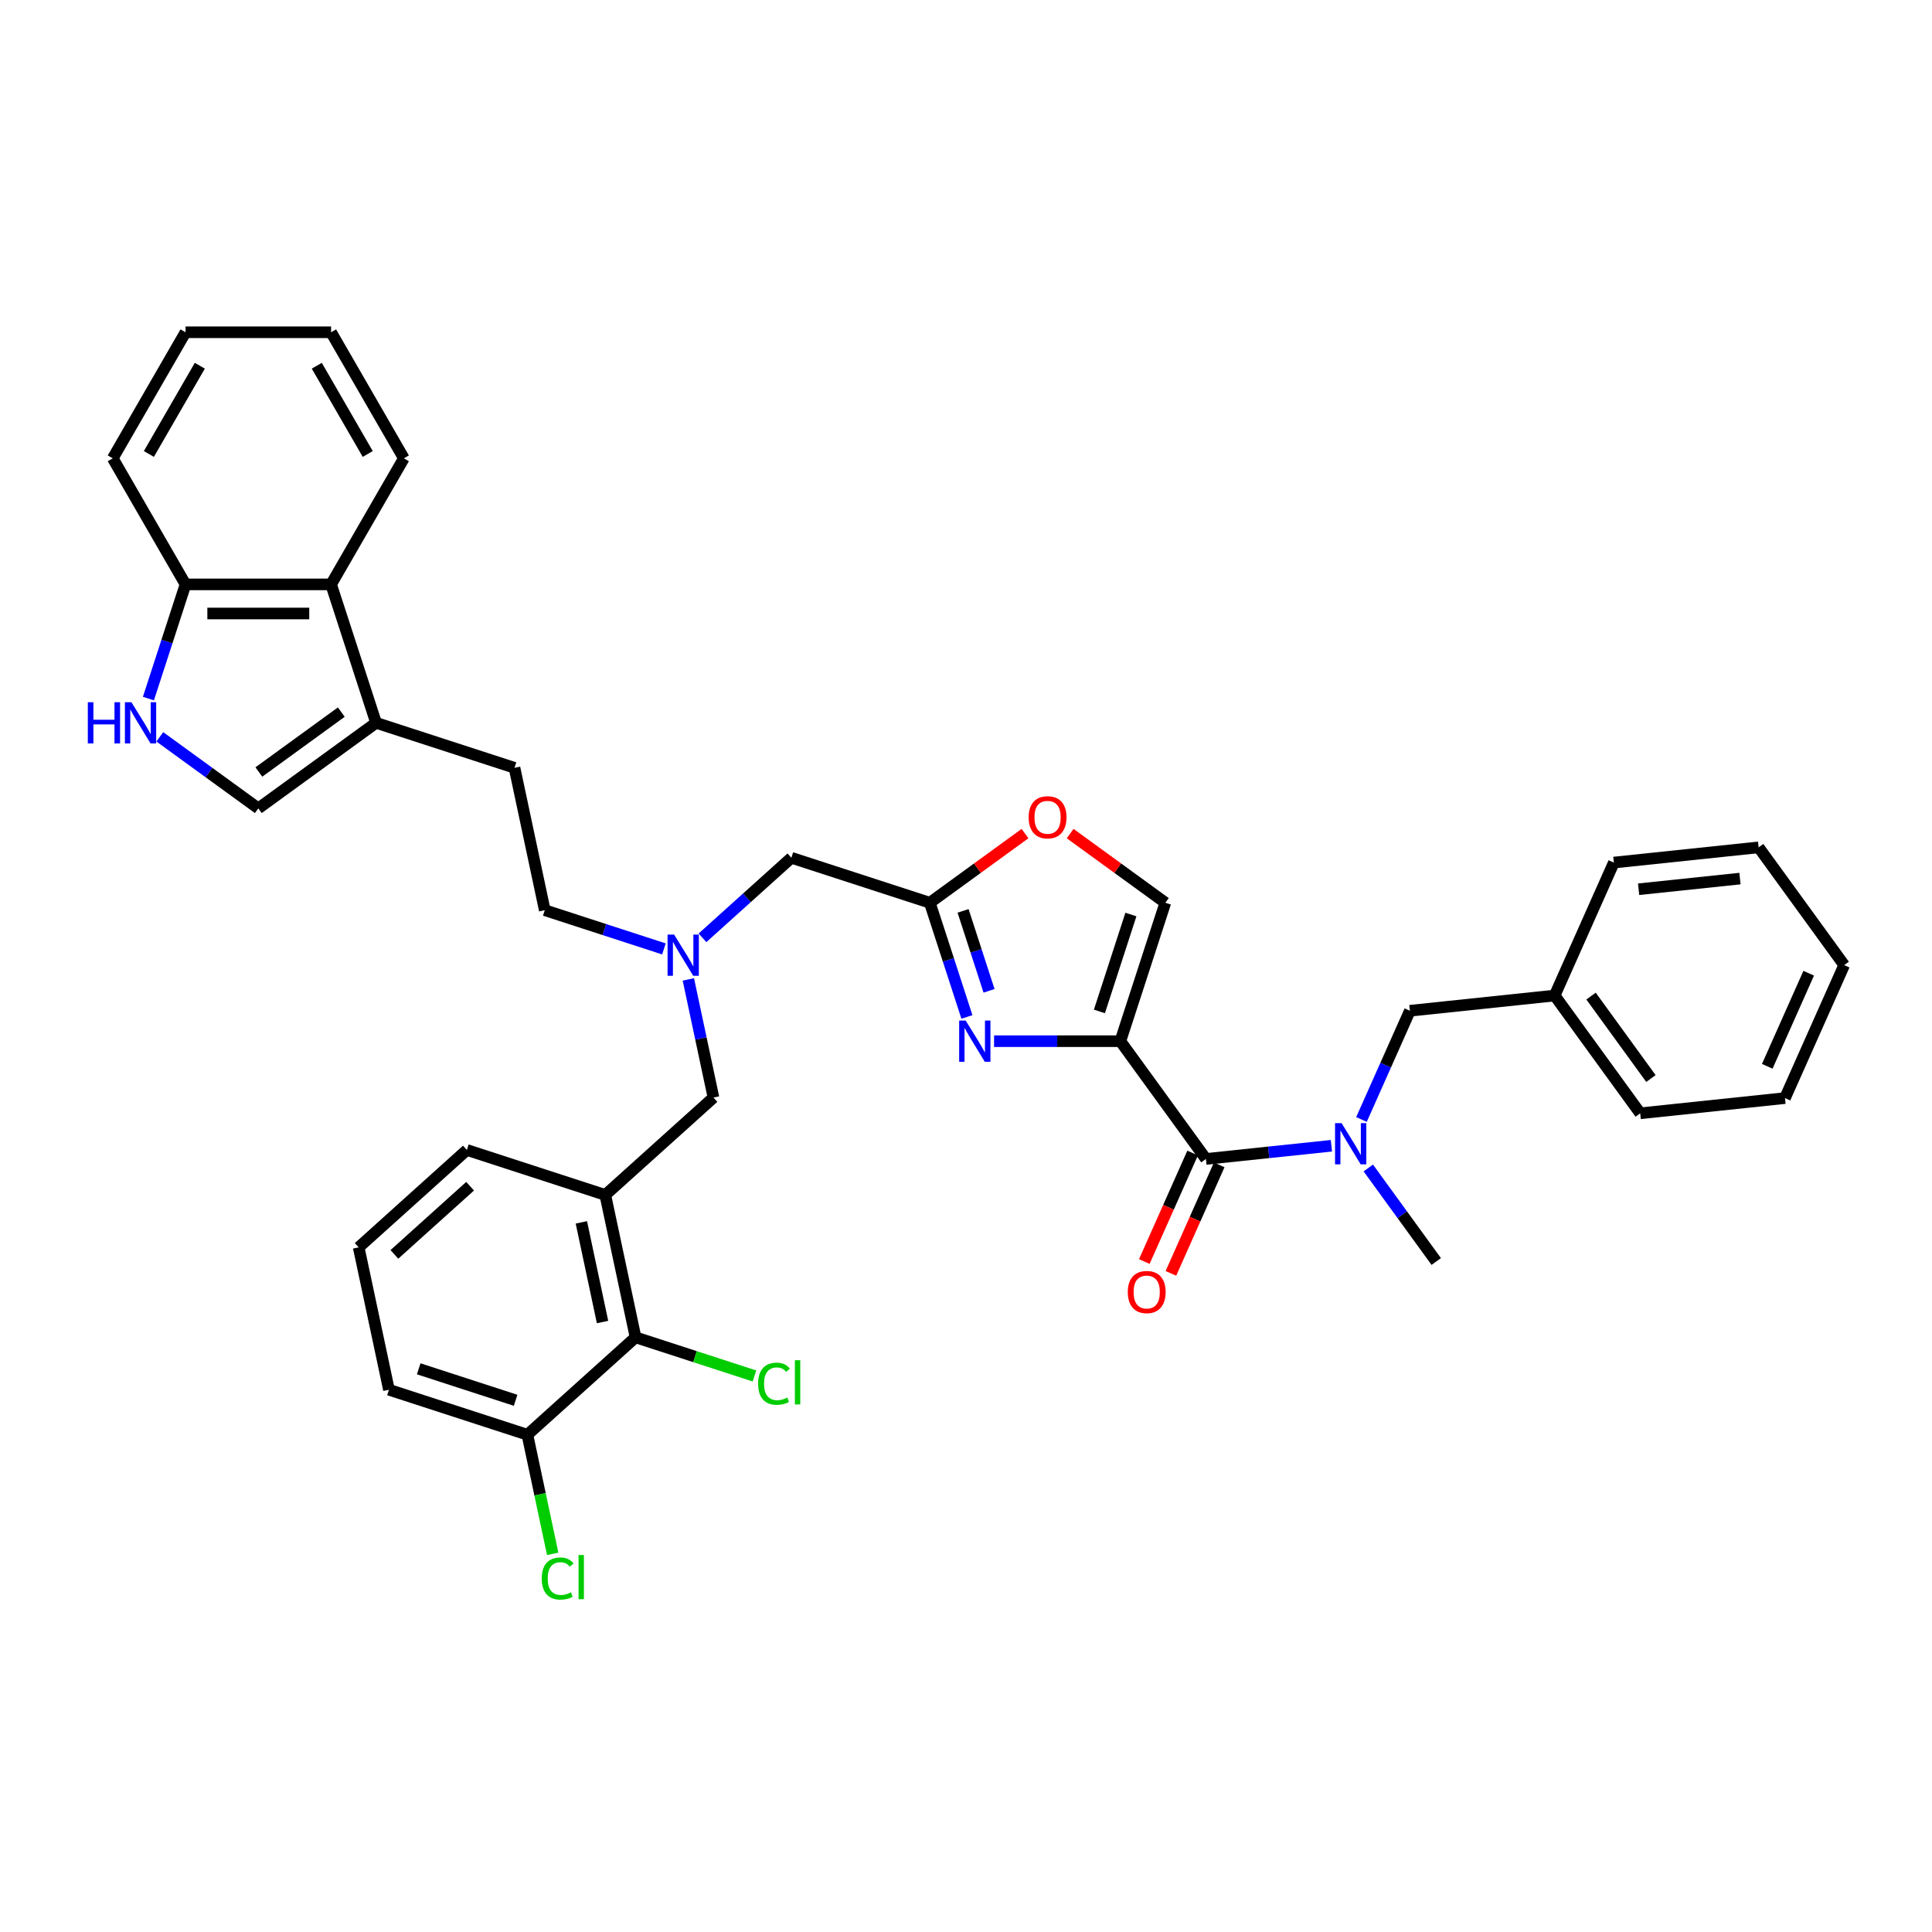 <?xml version='1.0' encoding='iso-8859-1'?>
<svg version='1.1' baseProfile='full'
              xmlns='http://www.w3.org/2000/svg'
                      xmlns:rdkit='http://www.rdkit.org/xml'
                      xmlns:xlink='http://www.w3.org/1999/xlink'
                  xml:space='preserve'
width='1000px' height='1000px' viewBox='0 0 1000 1000'>
<!-- END OF HEADER -->
<rect style='opacity:1.0;fill:#FFFFFF;stroke:none' width='1000' height='1000' x='0' y='0'> </rect>
<path class='bond-0' d='M 579.896,538.917 L 547.212,538.917' style='fill:none;fill-rule:evenodd;stroke:#000000;stroke-width:6px;stroke-linecap:butt;stroke-linejoin:miter;stroke-opacity:1' />
<path class='bond-0' d='M 547.212,538.917 L 514.529,538.917' style='fill:none;fill-rule:evenodd;stroke:#0000FF;stroke-width:6px;stroke-linecap:butt;stroke-linejoin:miter;stroke-opacity:1' />
<path class='bond-1' d='M 579.896,538.917 L 624.181,599.871' style='fill:none;fill-rule:evenodd;stroke:#000000;stroke-width:6px;stroke-linecap:butt;stroke-linejoin:miter;stroke-opacity:1' />
<path class='bond-3' d='M 579.896,538.917 L 603.178,467.262' style='fill:none;fill-rule:evenodd;stroke:#000000;stroke-width:6px;stroke-linecap:butt;stroke-linejoin:miter;stroke-opacity:1' />
<path class='bond-3' d='M 569.057,523.512 L 585.355,473.354' style='fill:none;fill-rule:evenodd;stroke:#000000;stroke-width:6px;stroke-linecap:butt;stroke-linejoin:miter;stroke-opacity:1' />
<path class='bond-2' d='M 500.475,526.365 L 490.873,496.814' style='fill:none;fill-rule:evenodd;stroke:#0000FF;stroke-width:6px;stroke-linecap:butt;stroke-linejoin:miter;stroke-opacity:1' />
<path class='bond-2' d='M 490.873,496.814 L 481.271,467.262' style='fill:none;fill-rule:evenodd;stroke:#000000;stroke-width:6px;stroke-linecap:butt;stroke-linejoin:miter;stroke-opacity:1' />
<path class='bond-2' d='M 511.925,512.843 L 505.204,492.157' style='fill:none;fill-rule:evenodd;stroke:#0000FF;stroke-width:6px;stroke-linecap:butt;stroke-linejoin:miter;stroke-opacity:1' />
<path class='bond-2' d='M 505.204,492.157 L 498.483,471.471' style='fill:none;fill-rule:evenodd;stroke:#000000;stroke-width:6px;stroke-linecap:butt;stroke-linejoin:miter;stroke-opacity:1' />
<path class='bond-5' d='M 624.181,599.871 L 656.658,596.457' style='fill:none;fill-rule:evenodd;stroke:#000000;stroke-width:6px;stroke-linecap:butt;stroke-linejoin:miter;stroke-opacity:1' />
<path class='bond-5' d='M 656.658,596.457 L 689.136,593.044' style='fill:none;fill-rule:evenodd;stroke:#0000FF;stroke-width:6px;stroke-linecap:butt;stroke-linejoin:miter;stroke-opacity:1' />
<path class='bond-16' d='M 617.298,596.806 L 604.797,624.884' style='fill:none;fill-rule:evenodd;stroke:#000000;stroke-width:6px;stroke-linecap:butt;stroke-linejoin:miter;stroke-opacity:1' />
<path class='bond-16' d='M 604.797,624.884 L 592.296,652.962' style='fill:none;fill-rule:evenodd;stroke:#FF0000;stroke-width:6px;stroke-linecap:butt;stroke-linejoin:miter;stroke-opacity:1' />
<path class='bond-16' d='M 631.064,602.935 L 618.563,631.013' style='fill:none;fill-rule:evenodd;stroke:#000000;stroke-width:6px;stroke-linecap:butt;stroke-linejoin:miter;stroke-opacity:1' />
<path class='bond-16' d='M 618.563,631.013 L 606.062,659.091' style='fill:none;fill-rule:evenodd;stroke:#FF0000;stroke-width:6px;stroke-linecap:butt;stroke-linejoin:miter;stroke-opacity:1' />
<path class='bond-18' d='M 481.271,467.262 L 409.616,443.98' style='fill:none;fill-rule:evenodd;stroke:#000000;stroke-width:6px;stroke-linecap:butt;stroke-linejoin:miter;stroke-opacity:1' />
<path class='bond-37' d='M 481.271,467.262 L 505.909,449.362' style='fill:none;fill-rule:evenodd;stroke:#000000;stroke-width:6px;stroke-linecap:butt;stroke-linejoin:miter;stroke-opacity:1' />
<path class='bond-37' d='M 505.909,449.362 L 530.546,431.461' style='fill:none;fill-rule:evenodd;stroke:#FF0000;stroke-width:6px;stroke-linecap:butt;stroke-linejoin:miter;stroke-opacity:1' />
<path class='bond-9' d='M 603.178,467.262 L 578.54,449.362' style='fill:none;fill-rule:evenodd;stroke:#000000;stroke-width:6px;stroke-linecap:butt;stroke-linejoin:miter;stroke-opacity:1' />
<path class='bond-9' d='M 578.54,449.362 L 553.903,431.461' style='fill:none;fill-rule:evenodd;stroke:#FF0000;stroke-width:6px;stroke-linecap:butt;stroke-linejoin:miter;stroke-opacity:1' />
<path class='bond-4' d='M 82.719,381.381 L 108.208,399.9' style='fill:none;fill-rule:evenodd;stroke:#0000FF;stroke-width:6px;stroke-linecap:butt;stroke-linejoin:miter;stroke-opacity:1' />
<path class='bond-4' d='M 108.208,399.9 L 133.697,418.419' style='fill:none;fill-rule:evenodd;stroke:#000000;stroke-width:6px;stroke-linecap:butt;stroke-linejoin:miter;stroke-opacity:1' />
<path class='bond-39' d='M 76.822,361.581 L 86.424,332.03' style='fill:none;fill-rule:evenodd;stroke:#0000FF;stroke-width:6px;stroke-linecap:butt;stroke-linejoin:miter;stroke-opacity:1' />
<path class='bond-39' d='M 86.424,332.03 L 96.026,302.478' style='fill:none;fill-rule:evenodd;stroke:#000000;stroke-width:6px;stroke-linecap:butt;stroke-linejoin:miter;stroke-opacity:1' />
<path class='bond-15' d='M 704.7,579.443 L 717.228,551.305' style='fill:none;fill-rule:evenodd;stroke:#0000FF;stroke-width:6px;stroke-linecap:butt;stroke-linejoin:miter;stroke-opacity:1' />
<path class='bond-15' d='M 717.228,551.305 L 729.756,523.166' style='fill:none;fill-rule:evenodd;stroke:#000000;stroke-width:6px;stroke-linecap:butt;stroke-linejoin:miter;stroke-opacity:1' />
<path class='bond-25' d='M 708.231,604.547 L 725.814,628.748' style='fill:none;fill-rule:evenodd;stroke:#0000FF;stroke-width:6px;stroke-linecap:butt;stroke-linejoin:miter;stroke-opacity:1' />
<path class='bond-25' d='M 725.814,628.748 L 743.396,652.949' style='fill:none;fill-rule:evenodd;stroke:#000000;stroke-width:6px;stroke-linecap:butt;stroke-linejoin:miter;stroke-opacity:1' />
<path class='bond-6' d='M 313.3,618.504 L 369.29,568.09' style='fill:none;fill-rule:evenodd;stroke:#000000;stroke-width:6px;stroke-linecap:butt;stroke-linejoin:miter;stroke-opacity:1' />
<path class='bond-10' d='M 313.3,618.504 L 328.964,692.2' style='fill:none;fill-rule:evenodd;stroke:#000000;stroke-width:6px;stroke-linecap:butt;stroke-linejoin:miter;stroke-opacity:1' />
<path class='bond-10' d='M 300.91,632.692 L 311.875,684.279' style='fill:none;fill-rule:evenodd;stroke:#000000;stroke-width:6px;stroke-linecap:butt;stroke-linejoin:miter;stroke-opacity:1' />
<path class='bond-24' d='M 313.3,618.504 L 241.644,595.222' style='fill:none;fill-rule:evenodd;stroke:#000000;stroke-width:6px;stroke-linecap:butt;stroke-linejoin:miter;stroke-opacity:1' />
<path class='bond-7' d='M 194.651,374.133 L 266.306,397.416' style='fill:none;fill-rule:evenodd;stroke:#000000;stroke-width:6px;stroke-linecap:butt;stroke-linejoin:miter;stroke-opacity:1' />
<path class='bond-8' d='M 194.651,374.133 L 133.697,418.419' style='fill:none;fill-rule:evenodd;stroke:#000000;stroke-width:6px;stroke-linecap:butt;stroke-linejoin:miter;stroke-opacity:1' />
<path class='bond-8' d='M 176.651,368.585 L 133.983,399.585' style='fill:none;fill-rule:evenodd;stroke:#000000;stroke-width:6px;stroke-linecap:butt;stroke-linejoin:miter;stroke-opacity:1' />
<path class='bond-11' d='M 194.651,374.133 L 171.368,302.478' style='fill:none;fill-rule:evenodd;stroke:#000000;stroke-width:6px;stroke-linecap:butt;stroke-linejoin:miter;stroke-opacity:1' />
<path class='bond-17' d='M 328.964,692.2 L 272.974,742.615' style='fill:none;fill-rule:evenodd;stroke:#000000;stroke-width:6px;stroke-linecap:butt;stroke-linejoin:miter;stroke-opacity:1' />
<path class='bond-20' d='M 328.964,692.2 L 359.736,702.199' style='fill:none;fill-rule:evenodd;stroke:#000000;stroke-width:6px;stroke-linecap:butt;stroke-linejoin:miter;stroke-opacity:1' />
<path class='bond-20' d='M 359.736,702.199 L 390.508,712.197' style='fill:none;fill-rule:evenodd;stroke:#00CC00;stroke-width:6px;stroke-linecap:butt;stroke-linejoin:miter;stroke-opacity:1' />
<path class='bond-12' d='M 171.368,302.478 L 96.026,302.478' style='fill:none;fill-rule:evenodd;stroke:#000000;stroke-width:6px;stroke-linecap:butt;stroke-linejoin:miter;stroke-opacity:1' />
<path class='bond-12' d='M 160.067,317.547 L 107.327,317.547' style='fill:none;fill-rule:evenodd;stroke:#000000;stroke-width:6px;stroke-linecap:butt;stroke-linejoin:miter;stroke-opacity:1' />
<path class='bond-27' d='M 171.368,302.478 L 209.04,237.23' style='fill:none;fill-rule:evenodd;stroke:#000000;stroke-width:6px;stroke-linecap:butt;stroke-linejoin:miter;stroke-opacity:1' />
<path class='bond-29' d='M 96.026,302.478 L 58.355,237.23' style='fill:none;fill-rule:evenodd;stroke:#000000;stroke-width:6px;stroke-linecap:butt;stroke-linejoin:miter;stroke-opacity:1' />
<path class='bond-13' d='M 369.29,568.09 L 362.792,537.518' style='fill:none;fill-rule:evenodd;stroke:#000000;stroke-width:6px;stroke-linecap:butt;stroke-linejoin:miter;stroke-opacity:1' />
<path class='bond-13' d='M 362.792,537.518 L 356.293,506.946' style='fill:none;fill-rule:evenodd;stroke:#0000FF;stroke-width:6px;stroke-linecap:butt;stroke-linejoin:miter;stroke-opacity:1' />
<path class='bond-14' d='M 363.601,485.412 L 386.608,464.696' style='fill:none;fill-rule:evenodd;stroke:#0000FF;stroke-width:6px;stroke-linecap:butt;stroke-linejoin:miter;stroke-opacity:1' />
<path class='bond-14' d='M 386.608,464.696 L 409.616,443.98' style='fill:none;fill-rule:evenodd;stroke:#000000;stroke-width:6px;stroke-linecap:butt;stroke-linejoin:miter;stroke-opacity:1' />
<path class='bond-21' d='M 343.65,491.153 L 312.81,481.132' style='fill:none;fill-rule:evenodd;stroke:#0000FF;stroke-width:6px;stroke-linecap:butt;stroke-linejoin:miter;stroke-opacity:1' />
<path class='bond-21' d='M 312.81,481.132 L 281.97,471.112' style='fill:none;fill-rule:evenodd;stroke:#000000;stroke-width:6px;stroke-linecap:butt;stroke-linejoin:miter;stroke-opacity:1' />
<path class='bond-23' d='M 729.756,523.166 L 804.686,515.291' style='fill:none;fill-rule:evenodd;stroke:#000000;stroke-width:6px;stroke-linecap:butt;stroke-linejoin:miter;stroke-opacity:1' />
<path class='bond-22' d='M 272.974,742.615 L 279.528,773.45' style='fill:none;fill-rule:evenodd;stroke:#000000;stroke-width:6px;stroke-linecap:butt;stroke-linejoin:miter;stroke-opacity:1' />
<path class='bond-22' d='M 279.528,773.45 L 286.082,804.286' style='fill:none;fill-rule:evenodd;stroke:#00CC00;stroke-width:6px;stroke-linecap:butt;stroke-linejoin:miter;stroke-opacity:1' />
<path class='bond-28' d='M 272.974,742.615 L 201.319,719.332' style='fill:none;fill-rule:evenodd;stroke:#000000;stroke-width:6px;stroke-linecap:butt;stroke-linejoin:miter;stroke-opacity:1' />
<path class='bond-28' d='M 266.882,724.791 L 216.723,708.494' style='fill:none;fill-rule:evenodd;stroke:#000000;stroke-width:6px;stroke-linecap:butt;stroke-linejoin:miter;stroke-opacity:1' />
<path class='bond-19' d='M 266.306,397.416 L 281.97,471.112' style='fill:none;fill-rule:evenodd;stroke:#000000;stroke-width:6px;stroke-linecap:butt;stroke-linejoin:miter;stroke-opacity:1' />
<path class='bond-30' d='M 804.686,515.291 L 848.971,576.244' style='fill:none;fill-rule:evenodd;stroke:#000000;stroke-width:6px;stroke-linecap:butt;stroke-linejoin:miter;stroke-opacity:1' />
<path class='bond-30' d='M 823.519,515.577 L 854.519,558.244' style='fill:none;fill-rule:evenodd;stroke:#000000;stroke-width:6px;stroke-linecap:butt;stroke-linejoin:miter;stroke-opacity:1' />
<path class='bond-31' d='M 804.686,515.291 L 835.33,446.462' style='fill:none;fill-rule:evenodd;stroke:#000000;stroke-width:6px;stroke-linecap:butt;stroke-linejoin:miter;stroke-opacity:1' />
<path class='bond-26' d='M 241.644,595.222 L 185.654,645.636' style='fill:none;fill-rule:evenodd;stroke:#000000;stroke-width:6px;stroke-linecap:butt;stroke-linejoin:miter;stroke-opacity:1' />
<path class='bond-26' d='M 243.329,613.982 L 204.135,649.272' style='fill:none;fill-rule:evenodd;stroke:#000000;stroke-width:6px;stroke-linecap:butt;stroke-linejoin:miter;stroke-opacity:1' />
<path class='bond-40' d='M 185.654,645.636 L 201.319,719.332' style='fill:none;fill-rule:evenodd;stroke:#000000;stroke-width:6px;stroke-linecap:butt;stroke-linejoin:miter;stroke-opacity:1' />
<path class='bond-32' d='M 209.04,237.23 L 171.368,171.981' style='fill:none;fill-rule:evenodd;stroke:#000000;stroke-width:6px;stroke-linecap:butt;stroke-linejoin:miter;stroke-opacity:1' />
<path class='bond-32' d='M 190.339,234.977 L 163.969,189.303' style='fill:none;fill-rule:evenodd;stroke:#000000;stroke-width:6px;stroke-linecap:butt;stroke-linejoin:miter;stroke-opacity:1' />
<path class='bond-33' d='M 58.355,237.23 L 96.026,171.981' style='fill:none;fill-rule:evenodd;stroke:#000000;stroke-width:6px;stroke-linecap:butt;stroke-linejoin:miter;stroke-opacity:1' />
<path class='bond-33' d='M 77.055,234.977 L 103.425,189.303' style='fill:none;fill-rule:evenodd;stroke:#000000;stroke-width:6px;stroke-linecap:butt;stroke-linejoin:miter;stroke-opacity:1' />
<path class='bond-34' d='M 848.971,576.244 L 923.901,568.369' style='fill:none;fill-rule:evenodd;stroke:#000000;stroke-width:6px;stroke-linecap:butt;stroke-linejoin:miter;stroke-opacity:1' />
<path class='bond-35' d='M 835.33,446.462 L 910.26,438.586' style='fill:none;fill-rule:evenodd;stroke:#000000;stroke-width:6px;stroke-linecap:butt;stroke-linejoin:miter;stroke-opacity:1' />
<path class='bond-35' d='M 848.145,460.267 L 900.596,454.754' style='fill:none;fill-rule:evenodd;stroke:#000000;stroke-width:6px;stroke-linecap:butt;stroke-linejoin:miter;stroke-opacity:1' />
<path class='bond-41' d='M 171.368,171.981 L 96.026,171.981' style='fill:none;fill-rule:evenodd;stroke:#000000;stroke-width:6px;stroke-linecap:butt;stroke-linejoin:miter;stroke-opacity:1' />
<path class='bond-38' d='M 923.901,568.369 L 954.545,499.54' style='fill:none;fill-rule:evenodd;stroke:#000000;stroke-width:6px;stroke-linecap:butt;stroke-linejoin:miter;stroke-opacity:1' />
<path class='bond-38' d='M 914.732,551.916 L 936.183,503.735' style='fill:none;fill-rule:evenodd;stroke:#000000;stroke-width:6px;stroke-linecap:butt;stroke-linejoin:miter;stroke-opacity:1' />
<path class='bond-36' d='M 910.26,438.586 L 954.545,499.54' style='fill:none;fill-rule:evenodd;stroke:#000000;stroke-width:6px;stroke-linecap:butt;stroke-linejoin:miter;stroke-opacity:1' />
<path  class='atom-1' d='M 499.837 528.249
L 506.829 539.55
Q 507.522 540.665, 508.637 542.684
Q 509.752 544.703, 509.812 544.824
L 509.812 528.249
L 512.645 528.249
L 512.645 549.586
L 509.722 549.586
L 502.218 537.229
Q 501.344 535.783, 500.409 534.125
Q 499.505 532.468, 499.234 531.955
L 499.234 549.586
L 496.461 549.586
L 496.461 528.249
L 499.837 528.249
' fill='#0000FF'/>
<path  class='atom-5' d='M 45.455 363.465
L 48.348 363.465
L 48.348 372.536
L 59.257 372.536
L 59.257 363.465
L 62.151 363.465
L 62.151 384.802
L 59.257 384.802
L 59.257 374.947
L 48.348 374.947
L 48.348 384.802
L 45.455 384.802
L 45.455 363.465
' fill='#0000FF'/>
<path  class='atom-5' d='M 68.027 363.465
L 75.019 374.766
Q 75.712 375.881, 76.827 377.901
Q 77.942 379.92, 78.003 380.04
L 78.003 363.465
L 80.835 363.465
L 80.835 384.802
L 77.912 384.802
L 70.408 372.446
Q 69.534 370.999, 68.6 369.342
Q 67.696 367.684, 67.424 367.172
L 67.424 384.802
L 64.652 384.802
L 64.652 363.465
L 68.027 363.465
' fill='#0000FF'/>
<path  class='atom-6' d='M 694.395 581.327
L 701.386 592.628
Q 702.08 593.743, 703.195 595.762
Q 704.31 597.781, 704.37 597.902
L 704.37 581.327
L 707.203 581.327
L 707.203 602.664
L 704.28 602.664
L 696.775 590.307
Q 695.902 588.861, 694.967 587.203
Q 694.063 585.546, 693.792 585.034
L 693.792 602.664
L 691.019 602.664
L 691.019 581.327
L 694.395 581.327
' fill='#0000FF'/>
<path  class='atom-10' d='M 532.43 423.037
Q 532.43 417.914, 534.962 415.051
Q 537.493 412.188, 542.225 412.188
Q 546.956 412.188, 549.488 415.051
Q 552.019 417.914, 552.019 423.037
Q 552.019 428.221, 549.457 431.174
Q 546.896 434.097, 542.225 434.097
Q 537.523 434.097, 534.962 431.174
Q 532.43 428.251, 532.43 423.037
M 542.225 431.686
Q 545.479 431.686, 547.227 429.516
Q 549.005 427.316, 549.005 423.037
Q 549.005 418.848, 547.227 416.738
Q 545.479 414.599, 542.225 414.599
Q 538.97 414.599, 537.192 416.708
Q 535.444 418.818, 535.444 423.037
Q 535.444 427.347, 537.192 429.516
Q 538.97 431.686, 542.225 431.686
' fill='#FF0000'/>
<path  class='atom-15' d='M 348.909 483.725
L 355.901 495.027
Q 356.594 496.142, 357.709 498.161
Q 358.824 500.18, 358.884 500.301
L 358.884 483.725
L 361.717 483.725
L 361.717 505.062
L 358.794 505.062
L 351.29 492.706
Q 350.416 491.26, 349.482 489.602
Q 348.578 487.945, 348.306 487.432
L 348.306 505.062
L 345.534 505.062
L 345.534 483.725
L 348.909 483.725
' fill='#0000FF'/>
<path  class='atom-17' d='M 583.742 668.76
Q 583.742 663.637, 586.274 660.774
Q 588.805 657.91, 593.537 657.91
Q 598.268 657.91, 600.8 660.774
Q 603.331 663.637, 603.331 668.76
Q 603.331 673.943, 600.769 676.897
Q 598.208 679.82, 593.537 679.82
Q 588.835 679.82, 586.274 676.897
Q 583.742 673.974, 583.742 668.76
M 593.537 677.409
Q 596.791 677.409, 598.539 675.239
Q 600.317 673.039, 600.317 668.76
Q 600.317 664.571, 598.539 662.461
Q 596.791 660.321, 593.537 660.321
Q 590.282 660.321, 588.504 662.431
Q 586.756 664.541, 586.756 668.76
Q 586.756 673.069, 588.504 675.239
Q 590.282 677.409, 593.537 677.409
' fill='#FF0000'/>
<path  class='atom-21' d='M 392.392 716.221
Q 392.392 710.917, 394.863 708.144
Q 397.365 705.342, 402.096 705.342
Q 406.496 705.342, 408.847 708.446
L 406.858 710.073
Q 405.14 707.813, 402.096 707.813
Q 398.871 707.813, 397.154 709.983
Q 395.466 712.122, 395.466 716.221
Q 395.466 720.44, 397.214 722.61
Q 398.992 724.78, 402.428 724.78
Q 404.778 724.78, 407.521 723.363
L 408.365 725.624
Q 407.249 726.347, 405.562 726.769
Q 403.874 727.191, 402.006 727.191
Q 397.365 727.191, 394.863 724.358
Q 392.392 721.525, 392.392 716.221
' fill='#00CC00'/>
<path  class='atom-21' d='M 411.439 704.046
L 414.211 704.046
L 414.211 726.92
L 411.439 726.92
L 411.439 704.046
' fill='#00CC00'/>
<path  class='atom-23' d='M 280.411 817.049
Q 280.411 811.745, 282.882 808.972
Q 285.384 806.17, 290.115 806.17
Q 294.515 806.17, 296.866 809.274
L 294.877 810.901
Q 293.159 808.641, 290.115 808.641
Q 286.89 808.641, 285.173 810.811
Q 283.485 812.95, 283.485 817.049
Q 283.485 821.268, 285.233 823.438
Q 287.011 825.608, 290.447 825.608
Q 292.797 825.608, 295.54 824.192
L 296.384 826.452
Q 295.268 827.175, 293.581 827.597
Q 291.893 828.019, 290.025 828.019
Q 285.384 828.019, 282.882 825.186
Q 280.411 822.353, 280.411 817.049
' fill='#00CC00'/>
<path  class='atom-23' d='M 299.458 804.874
L 302.23 804.874
L 302.23 827.748
L 299.458 827.748
L 299.458 804.874
' fill='#00CC00'/>
</svg>
